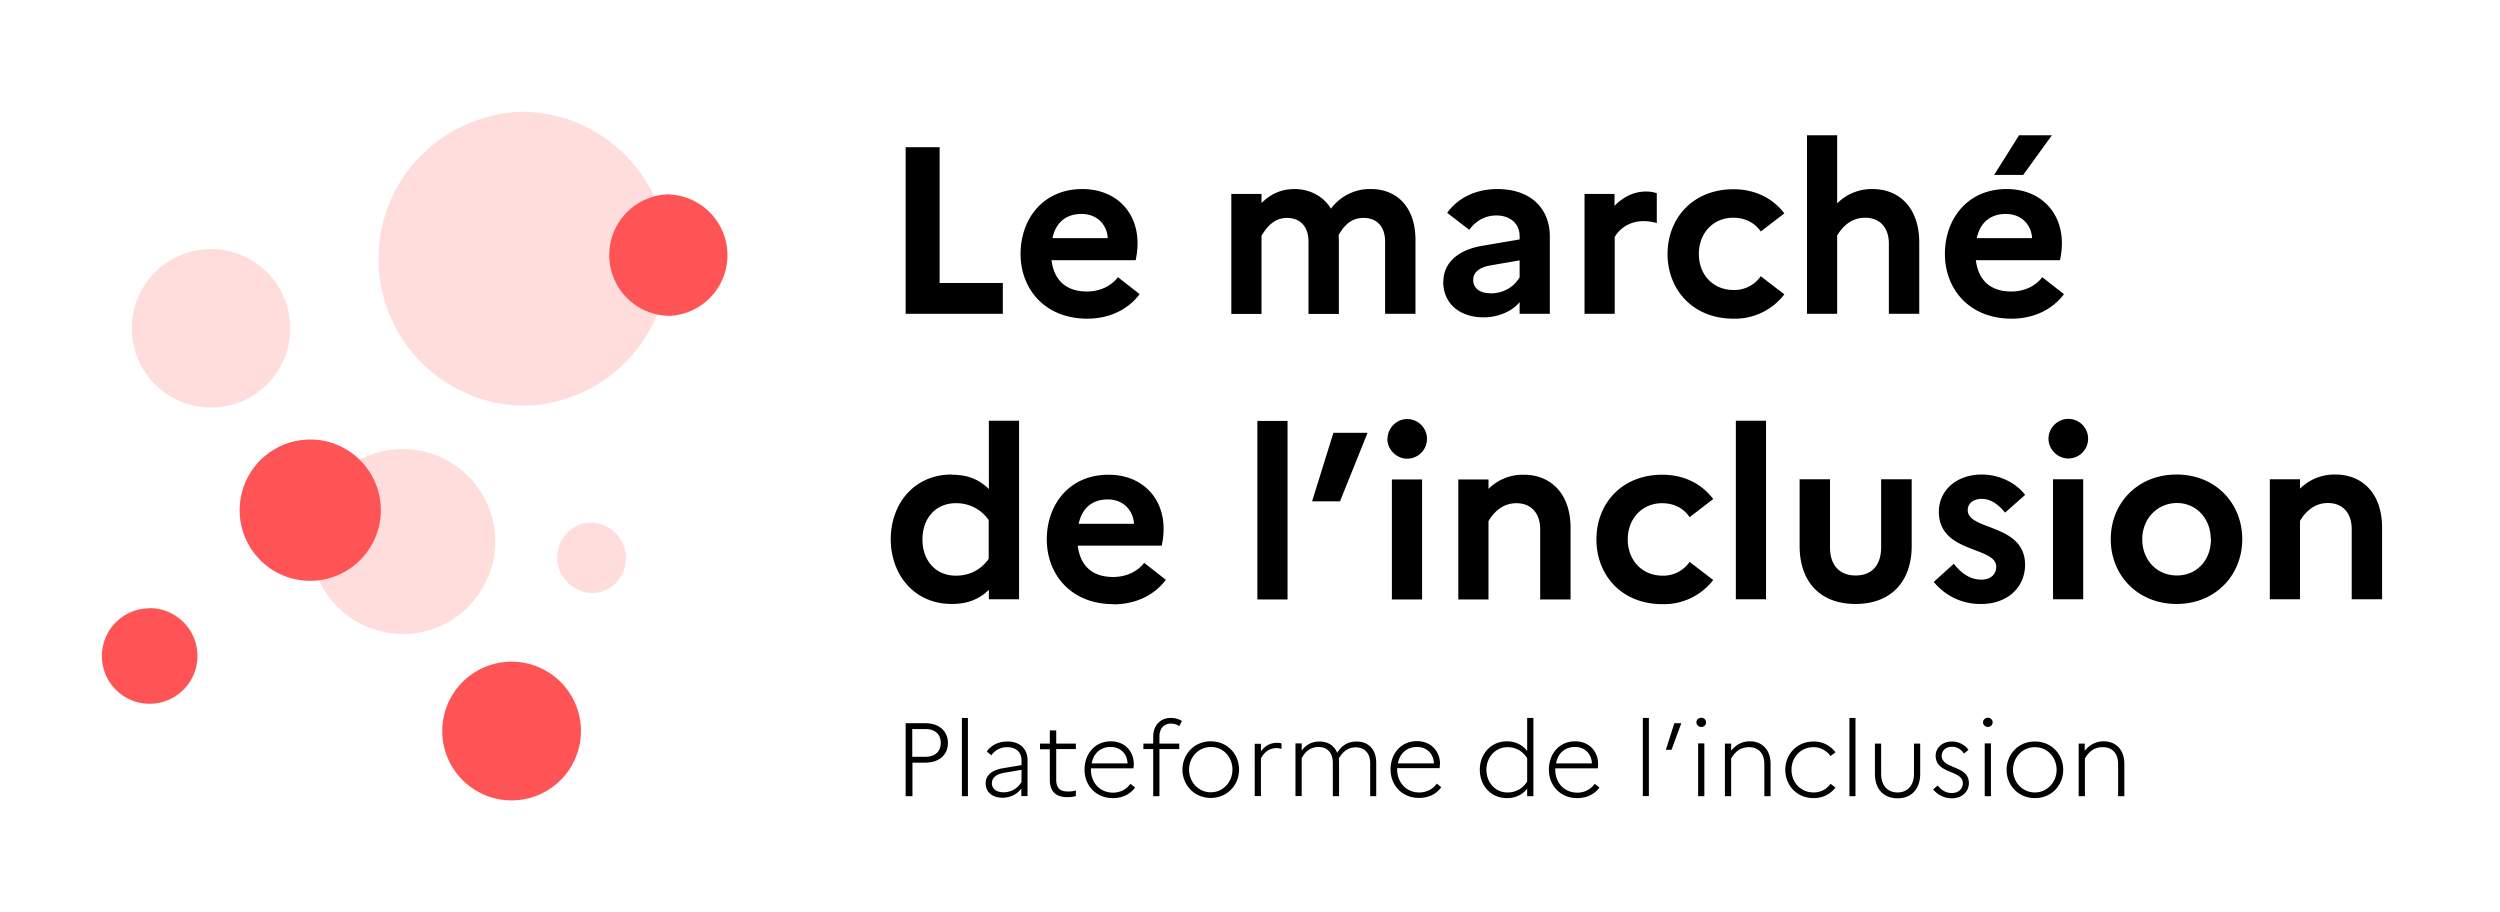 <svg id="Marché-Horizontal-Couleur" xmlns="http://www.w3.org/2000/svg" viewBox="0 0 1325 483.3"><defs><style>.cls-1{fill:#fdd}.cls-2{fill:#fe5455}</style></defs><path class="cls-1" d="M213.6 238a49 49 0 1 0 14.4 95.8 49 49 0 0 0-14.3-95.8"/><path class="cls-2" d="M200.1 259.1a37.4 37.4 0 0 1-11.7 40 37.4 37.4 0 0 1-41.5 4.4 37.4 37.4 0 0 1-19.7-36.7 37.4 37.4 0 0 1 72.9-7.7zm106.2 117.6a36.7 36.7 0 1 1-70.3 21.5 36.7 36.7 0 0 1 70.3-21.5zm-227-54.3a25.3 25.3 0 1 0 0 50.6 25.3 25.3 0 0 0 0-50.7"/><path class="cls-1" d="M313.2 277c-1.8 0-3.7.3-5.5.8a18.8 18.8 0 0 0 11 35.9 18.8 18.8 0 0 0-5.5-36.7M112 132a42 42 0 1 0-.3 84 42 42 0 0 0 .3-84m167-72.8a75.7 75.7 0 0 0-23 3.5A77.8 77.8 0 0 0 279 215a77.9 77.9 0 0 0 0-155.7"/><path class="cls-2" d="M355 103a32.2 32.2 0 1 0 .2 64.4 32.2 32.2 0 0 0-.1-64.3"/><path d="M480 422h3.6v-17.8h6.8c7.4 0 12-4.2 12-10.4s-4.6-10.5-12-10.5H480V422zm10.5-35.6c5 0 8.1 2.7 8.1 7.3s-3 7.4-8.1 7.4h-7v-14.7h7zm19.3 35.6h3.2v-41.5h-3.2V422zm21.5.8c4 0 7.7-1.7 10-4.9v4h3.3v-19c0-6.1-4.2-9.9-10.6-9.9-4.9 0-8.7 2-11 5.3l2.4 2a10 10 0 0 1 8.4-4.3c4.4 0 7.6 2.4 7.6 7v2.5l-10 1.7c-5.9 1-9 3.8-9 8 0 4.6 3.5 7.6 9 7.6zm-5.6-7.6c0-2.8 2-4.8 6.4-5.6l9.3-1.6v6.4a10.8 10.8 0 0 1-9.7 5.5c-3.7 0-6-2-6-4.7zm30.7-2c0 6.8 3.7 9.3 9.4 9.3 1.8 0 3.1-.2 4.4-.6v-3c-1 .4-2.3.6-4 .6-3.8 0-6.4-1.2-6.4-6.3V397h10.4v-2.9h-10.4v-7h-3.4v7h-5.2v3h5.2v16zm45.2 4.2-2.5-2c-2 2.9-5.3 4.7-9.2 4.7-6.9 0-11.7-5.2-11.7-12.2v-.7h22.5c.2-.7.2-1.5.2-2.3 0-6.6-4.7-12-12.2-12-8.3 0-13.9 6.5-13.9 15.1 0 8.2 6 15 15 15 5.2 0 9.2-2.1 11.8-5.6zm-13-21.5c5.5 0 8.8 3.8 9 8.7h-19c1-5.5 4.8-8.7 10-8.7zM606 394v3h5.2V422h3.3v-25H625v-2.9h-10.5v-3.8c0-4.3 2.5-6.8 6.1-6.8 1.8 0 3.2.5 4.4 1.4l1.4-2.8c-1.3-.8-3.3-1.6-5.9-1.6-5.5 0-9.3 4-9.3 9.9v3.7H606zm35.7-1.1c-8.9 0-15 7-15 15s6.1 15 15 15 15-7 15-15-6-15-15-15zm0 27c-6.7 0-11.5-5.6-11.5-12s4.8-12 11.6-12 11.4 5.6 11.4 12-4.8 12-11.4 12zm23.3 2h3.3v-20c2-3.5 4.5-5.4 8.4-5.4 1 0 1.7.2 2.5.4V394c-.7-.2-1.5-.3-2.3-.3-3.8 0-6.4 1.6-8.6 4.5v-4h-3.3V422zm21.6 0h3.3v-20c1.8-3.6 4.7-6 9-6 4.5 0 7.5 3 7.5 8.4V422h3.3v-17.7c0-.7 0-1.5-.2-2.2 2.3-4 5.2-6 9-6 4.6 0 7.7 3 7.7 8.3V422h3.2v-17.7c0-7.3-4.3-11.3-10.4-11.3-4.8 0-8 2.3-10.3 6-1.6-4-5.1-6-9.4-6s-7.2 1.9-9.4 4.8V394h-3.3V422zm77.3-4.6-2.4-2c-2 2.9-5.4 4.7-9.3 4.7-6.8 0-11.7-5.2-11.7-12.2v-.7H763l.2-2.3c0-6.6-4.8-12-12.2-12-8.4 0-14 6.5-14 15.1 0 8.2 6 15 15.1 15 5.1 0 9.2-2.1 11.7-5.6zM751 395.9c5.4 0 8.8 3.8 9 8.7h-19.1c1-5.5 4.9-8.7 10-8.7zm33.3 12.1c0 8.2 5.7 15 14.4 15 4.4 0 8.1-1.7 10.7-5v4h3.3v-41.5h-3.3V398c-2.6-3.3-6.3-5.1-10.7-5.1-8.7 0-14.4 6.9-14.4 15zm3.5 0c0-6.5 4.6-12 11.2-12 4.3 0 8 2 10.4 5.9v12.3c-2.3 3.7-6 5.8-10.4 5.8-6.6 0-11.2-5.4-11.2-12zm59.9 9.4-2.5-2c-2 2.9-5.3 4.7-9.2 4.7-6.9 0-11.7-5.1-11.7-12.2v-.7h22.5c.2-.6.2-1.5.2-2.3 0-6.6-4.7-12-12.2-12-8.3 0-13.9 6.5-13.9 15.1 0 8.2 6 15 15 15 5.2 0 9.2-2.1 11.8-5.6zm-13-21.5c5.5 0 8.8 3.8 9 8.7h-19c1-5.5 4.8-8.7 10-8.7zm36 26h3.2v-41.4h-3.2V422zm15.2-24.5 5.2-14.1h-3.7l-4.5 14.1h3zm15.8-12.1c1.4 0 2.5-1 2.5-2.5 0-1.3-1.1-2.4-2.5-2.4s-2.6 1-2.6 2.4 1.2 2.5 2.6 2.5zm-1.7 36.7h3.3v-28h-3.3v28zm14.2 0h3.3v-20c2.2-3.7 5-6 9.5-6 4.9 0 8.1 3.2 8.1 9v17h3.3v-17.1c0-7.7-4.6-12-11-12-4.3 0-7.5 2-9.9 5v-3.8h-3.3V422zm47-2c-6.9 0-11.7-5.4-11.7-12s4.8-12 11.7-12c3.8 0 7 2 9 4.7l2.6-2a14.2 14.2 0 0 0-11.6-5.7c-9 0-15 6.9-15 15s6 15 15 15c5 0 9-2.2 11.6-5.6l-2.6-2c-2 2.8-5.1 4.6-9 4.6zm19 2h3.2v-41.5h-3.2V422zm34.2-11.9c0 6.3-3.5 9.9-8.7 9.9s-8.7-3.6-8.7-9.9v-16h-3.3v16c0 8.3 4.8 13 12 13s12-4.7 12-13v-16h-3.3v16zm10.1 8.2c2.5 3.1 6 4.8 10 4.8 5.1 0 9-3.3 9-8.1 0-9.5-14.4-7.2-14.4-14.5 0-2.5 2-4.7 5.5-4.7 2.5 0 4.8 1.3 6.3 3.6l2.4-2a10.9 10.9 0 0 0-8.8-4.4c-5.2 0-8.6 3.5-8.6 7.5 0 9.9 14.4 7.5 14.4 14.6 0 2.8-2.1 5.2-5.8 5.2-3 0-5.4-1.3-7.5-4l-2.4 2zm29-33c1.4 0 2.6-1 2.6-2.5 0-1.3-1.2-2.4-2.5-2.4s-2.6 1-2.6 2.4 1.2 2.5 2.6 2.5zm-1.6 36.7h3.3v-28h-3.3v28zm26.6-29c-9 0-15 7-15 15s6 15 15 15 15-7 15-15-6-15-15-15zm0 27c-6.8 0-11.6-5.6-11.6-12s4.8-12 11.6-12 11.5 5.6 11.5 12-4.9 12-11.5 12zm23.2 2h3.3v-20c2.1-3.7 5-6 9.5-6 4.9 0 8.1 3.2 8.1 9v17h3.3v-17.1c0-7.7-4.6-12-11-12-4.3 0-7.5 2-10 5v-3.8h-3.2V422zM480 78h18v72h33.5v16.3H480V78zm96.3 90.9c-22.6 0-35.4-15.8-35.4-34.3s11.9-34.4 32.7-34.4c17.7 0 29.3 12 29.3 28.7 0 3.5-.5 6.8-1 9h-44.6c1.5 11.8 8.9 16.6 18.8 16.6 7 0 13-3 16.4-7.6l11.5 9c-6 8-15.8 13-27.7 13zm-18.5-42.7h29.3c-.3-6.4-5-12.8-13.9-12.8-8.2 0-13.6 4.5-15.4 12.8zm94.8-23.4h16v4.8c4.3-4.2 9.7-7.4 17.5-7.4s15.2 3.6 19.3 10.4a25.6 25.6 0 0 1 21.3-10.4c13.2 0 23.5 9.1 23.5 27v39.1h-16.1V128c0-7.7-4.2-12.5-11.4-12.5s-10.7 4.8-13.2 9l.1 2.8v39.1h-16.1V128c0-7.7-4.2-12.5-11.4-12.5s-11 5.4-13.5 9.4v41.5h-16v-63.5zM765 149.2c0-9.6 7.4-16.8 21-19l19.4-3.3v-1.7c0-6.7-5-11-12.3-11-6.2 0-11 3-14.4 7.6l-11.7-9c5.6-7.8 15-12.6 26.6-12.6 18.4 0 27.8 11 27.8 25v41.1h-16v-6.2c-4 5-11.6 8.1-19 8.1-12.8 0-21.5-7.3-21.5-19zm24.7 6.3c7.3 0 12.6-3.4 15.7-8.5v-9l-15.1 2.6c-6.7 1.1-9.5 4-9.5 7.8 0 4.3 3.5 7 8.9 7zm50-52.7h16v6.3c4.2-4.3 9.7-7.6 16.8-7.6 2.2 0 4 .4 5.6.9v15.8c-2-.5-4.2-1-7-1-7.9 0-13 4.4-15.3 8.4v40.7h-16v-63.5zm93.5 43.6 12.5 9.6a32.9 32.9 0 0 1-26.9 12.9c-22 0-35-15.8-35-34.3s13-34.3 35-34.3c11.6 0 21 5 26.9 12.8l-12.5 9.6c-3-4.4-8-7.3-14.6-7.3-10.5 0-18.2 8-18.2 19.2s7.7 19.1 18.4 19.1a17 17 0 0 0 14.4-7.3zm24.5-74.7h16v36.1a25.8 25.8 0 0 1 18.8-7.6c13.7 0 24.7 9.5 24.7 28.3v37.8h-16.1v-37.2c0-8.4-4.7-13.7-12.6-13.7s-12.4 5.4-14.8 9.4v41.5h-16V71.7zm108.5 97.2c-22.6 0-35.4-15.8-35.4-34.3s11.9-34.4 32.7-34.4c17.7 0 29.3 12 29.3 28.7 0 3.5-.5 6.8-1 9h-44.6c1.5 11.8 8.9 16.6 18.8 16.6 7 0 13-3 16.4-7.6l11.5 9c-6 8-15.8 13-27.7 13zm-18.5-42.7h29.3c-.3-6.4-5-12.8-13.9-12.8-8.2 0-13.6 4.5-15.4 12.8zm9.2-33.5 13.2-21h17.4l-15.2 21H1057zM504.4 251.6c8.6 0 14.7 2.6 19.7 7.6V223h16v94.6h-16v-5c-5 4.9-11.2 7.5-19.7 7.5-20 0-32.3-15.7-32.3-34.3s12.2-34.3 32.3-34.3zm2.2 53.5c7.2 0 13.2-3 17.4-8.9v-20.6a20.8 20.8 0 0 0-17.4-8.9c-10.8 0-17.7 8.1-17.7 19.2s6.9 19.2 17.7 19.2zm83.5 15.1c-22.5 0-35.3-15.8-35.3-34.3s11.9-34.3 32.7-34.3c17.6 0 29.2 12 29.2 28.6 0 3.6-.5 6.8-1 9h-44.5c1.5 11.8 8.8 16.6 18.8 16.6 7 0 13-3 16.4-7.5l11.5 9c-6 8-15.8 13-27.8 13zm-18.4-42.6H601c-.3-6.4-5-12.9-13.9-12.9-8.2 0-13.6 4.6-15.4 12.9zm94.7-54.5h16v94.6h-16v-94.6zm29 42.6 11.3-36.3h18.1l-14.6 36.3h-14.9zm40-33.1c0-5.7 4.7-10.5 10.4-10.5a10.5 10.5 0 0 1 0 21c-5.7 0-10.5-4.9-10.5-10.5zm2.3 21.5h16v63.6h-16v-63.6zm35.2 0h16v5a25.8 25.8 0 0 1 18.8-7.5c13.7 0 24.7 9.5 24.7 28.2v37.9h-16.1v-37.2c0-8.5-4.8-13.8-12.6-13.8s-12.4 5.4-14.8 9.5v41.5h-16V254zm122.6 43.7 12.5 9.6a32.9 32.9 0 0 1-26.9 12.8c-22 0-35-15.7-35-34.3s13-34.3 35-34.3c11.6 0 21 5 26.9 12.9l-12.5 9.6c-3-4.5-8-7.4-14.6-7.4-10.5 0-18.2 8.1-18.2 19.2s7.7 19.2 18.4 19.2a17 17 0 0 0 14.4-7.3zM920 223h16v94.6h-16v-94.6zm77 31h16.2v35.3c0 19.1-11.1 30.8-29.8 30.8s-29.6-11.7-29.6-30.8v-35.3h16.1v36.1c0 9.2 4.8 14.9 13.6 14.9s13.5-5.7 13.5-14.9v-36zm38.5 44.8c4 5 8.6 8.4 14.6 8.4 5.2 0 7.9-3 7.9-6.8 0-11-30.4-6.9-30.4-29.2 0-11.3 9.4-19.7 22.7-19.7 9.7 0 18.5 4.7 23 10.8l-10.6 9.4c-3.2-4-7.4-7.3-12.3-7.3s-7.5 2.7-7.5 6c0 10.9 30.4 7 30.4 29-.2 13.4-11 20.7-23 20.7a31.6 31.6 0 0 1-25.4-11.7l10.6-9.6zm50.2-66.3c0-5.7 4.8-10.5 10.5-10.5a10.5 10.5 0 0 1 0 21c-5.7 0-10.5-4.9-10.5-10.5zm2.4 21.5h16v63.6h-16v-63.6zm100.3 31.8c0 19-14.2 34.3-34.8 34.3s-34.9-15.2-34.9-34.3 14.2-34.3 34.9-34.3 34.8 15.3 34.8 34.3zm-16.7 0c0-11-7.7-19.2-17.9-19.2s-18.4 8.1-18.4 19.2 7.8 19.2 18.4 19.2 18-8.2 18-19.2zm31.3-31.8h16v5a25.8 25.8 0 0 1 18.8-7.5c13.8 0 24.7 9.5 24.7 28.2v37.9h-16.1v-37.2c0-8.5-4.8-13.8-12.6-13.8s-12.4 5.4-14.8 9.5v41.5h-16V254z"/></svg>